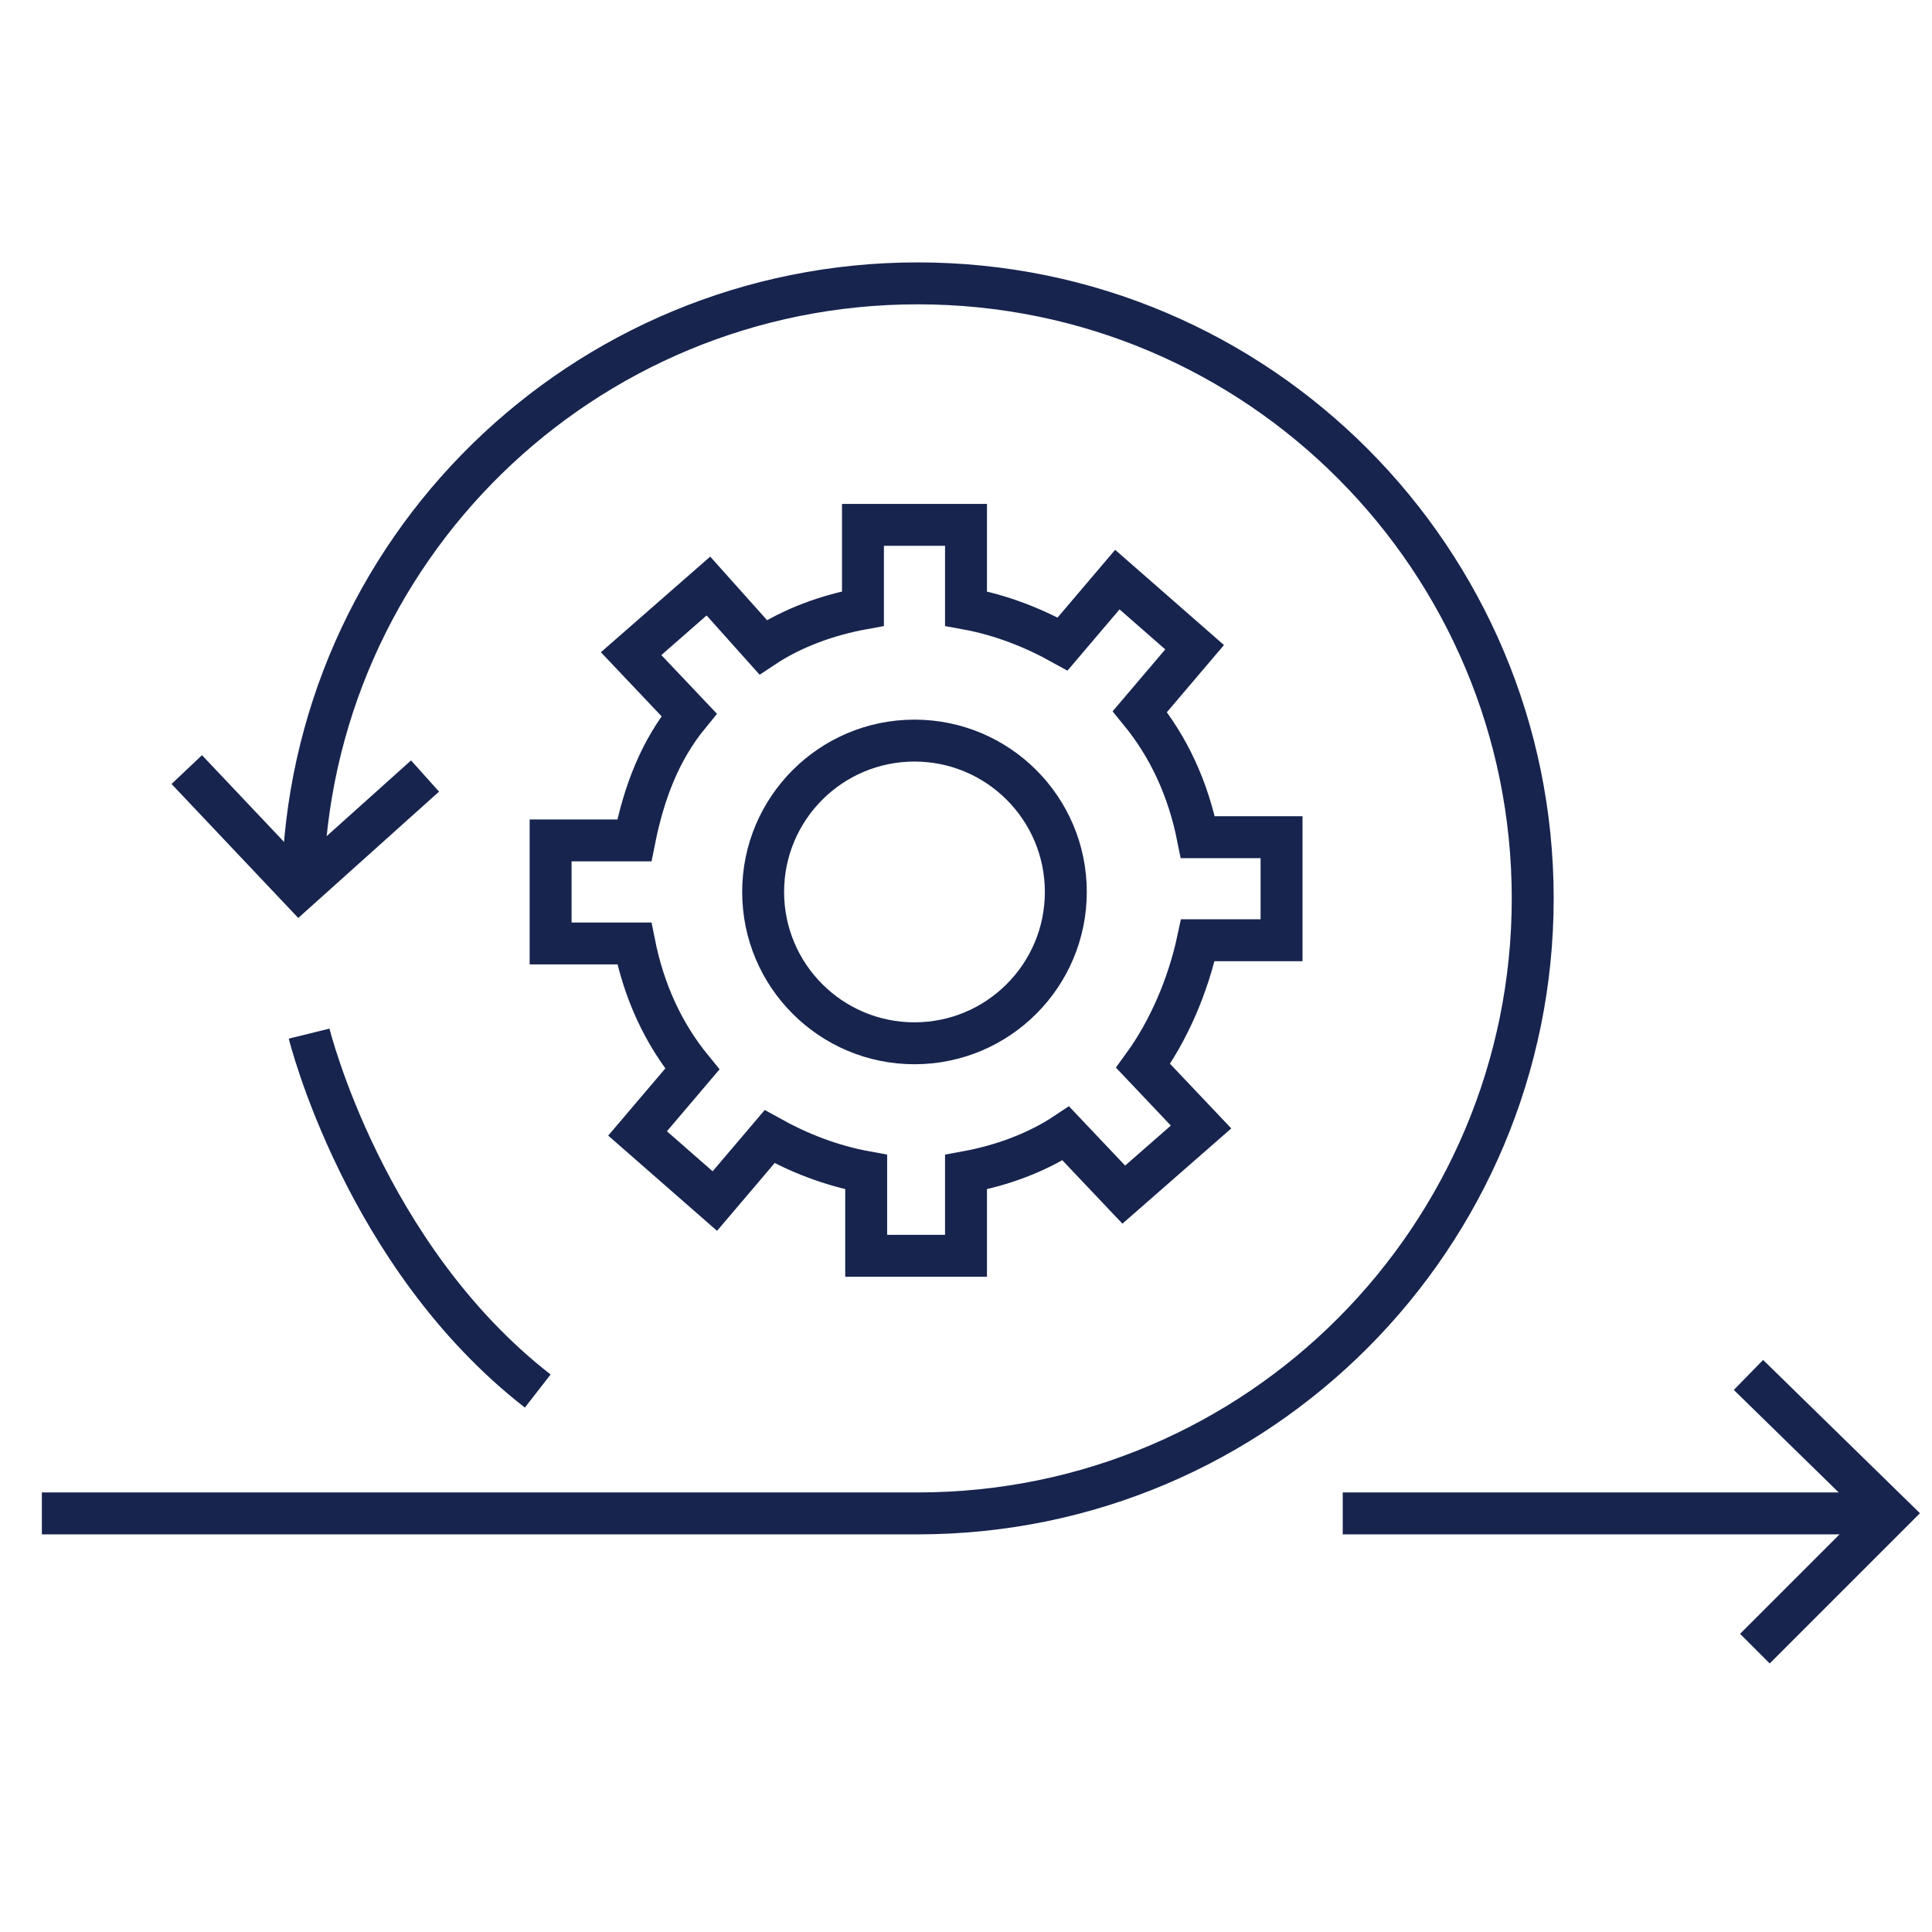 <?xml version="1.0" encoding="utf-8"?>
<!-- Generator: Adobe Illustrator 26.3.1, SVG Export Plug-In . SVG Version: 6.00 Build 0)  -->
<svg version="1.1" id="S_ScatterBrushIdentity_27x11_N_2x"
	 xmlns="http://www.w3.org/2000/svg" xmlns:xlink="http://www.w3.org/1999/xlink" x="0px" y="0px" viewBox="0 0 60 60"
	 style="enable-background:new 0 0 60 60;" xml:space="preserve">
<style type="text/css">
	.st0{fill:none;stroke:#17244E;stroke-width:1.302;stroke-miterlimit:10;}
</style>
<g>
	<polyline class="st0" points="5.8,23.9 9.3,27.6 13.2,24.1 	"/>
	<path class="st0" d="M9.4,27.5C9.6,17.1,18.1,8.8,28.5,8.8c10.6,0,19.1,8.6,19.1,19.1S39.1,47,28.5,47H1.3"/>
	<path class="st0" d="M9.6,32.1c0,0,1.7,6.9,7.1,11.1"/>
	<line class="st0" x1="41.7" y1="47" x2="58.2" y2="47"/>
	<polyline class="st0" points="54.3,42.7 58.7,47 54.5,51.2 	"/>
	<path class="st0" d="M37.2,29.2l2.6,0l0-3.2l-2.6,0c-0.3-1.5-0.9-2.8-1.8-3.9l1.7-2l-2.4-2.1L33,20c-0.9-0.5-1.9-0.9-3-1.1v-2.6
		h-3.2v2.6c-1.1,0.2-2.2,0.6-3.1,1.2L22,18.2l-2.4,2.1l1.8,1.9c-0.9,1.1-1.4,2.4-1.7,3.9l-2.6,0l0,3.2l2.6,0
		c0.3,1.5,0.9,2.8,1.8,3.9l-1.7,2l2.4,2.1l1.7-2c0.9,0.5,1.9,0.9,3,1.1V39H30v-2.6c1.1-0.2,2.2-0.6,3.1-1.2l1.8,1.9l2.4-2.1
		l-1.8-1.9C36.3,32,36.9,30.6,37.2,29.2z"/>
	<circle class="st0" cx="28.4" cy="27.7" r="4.7"/>
</g>
</svg>
